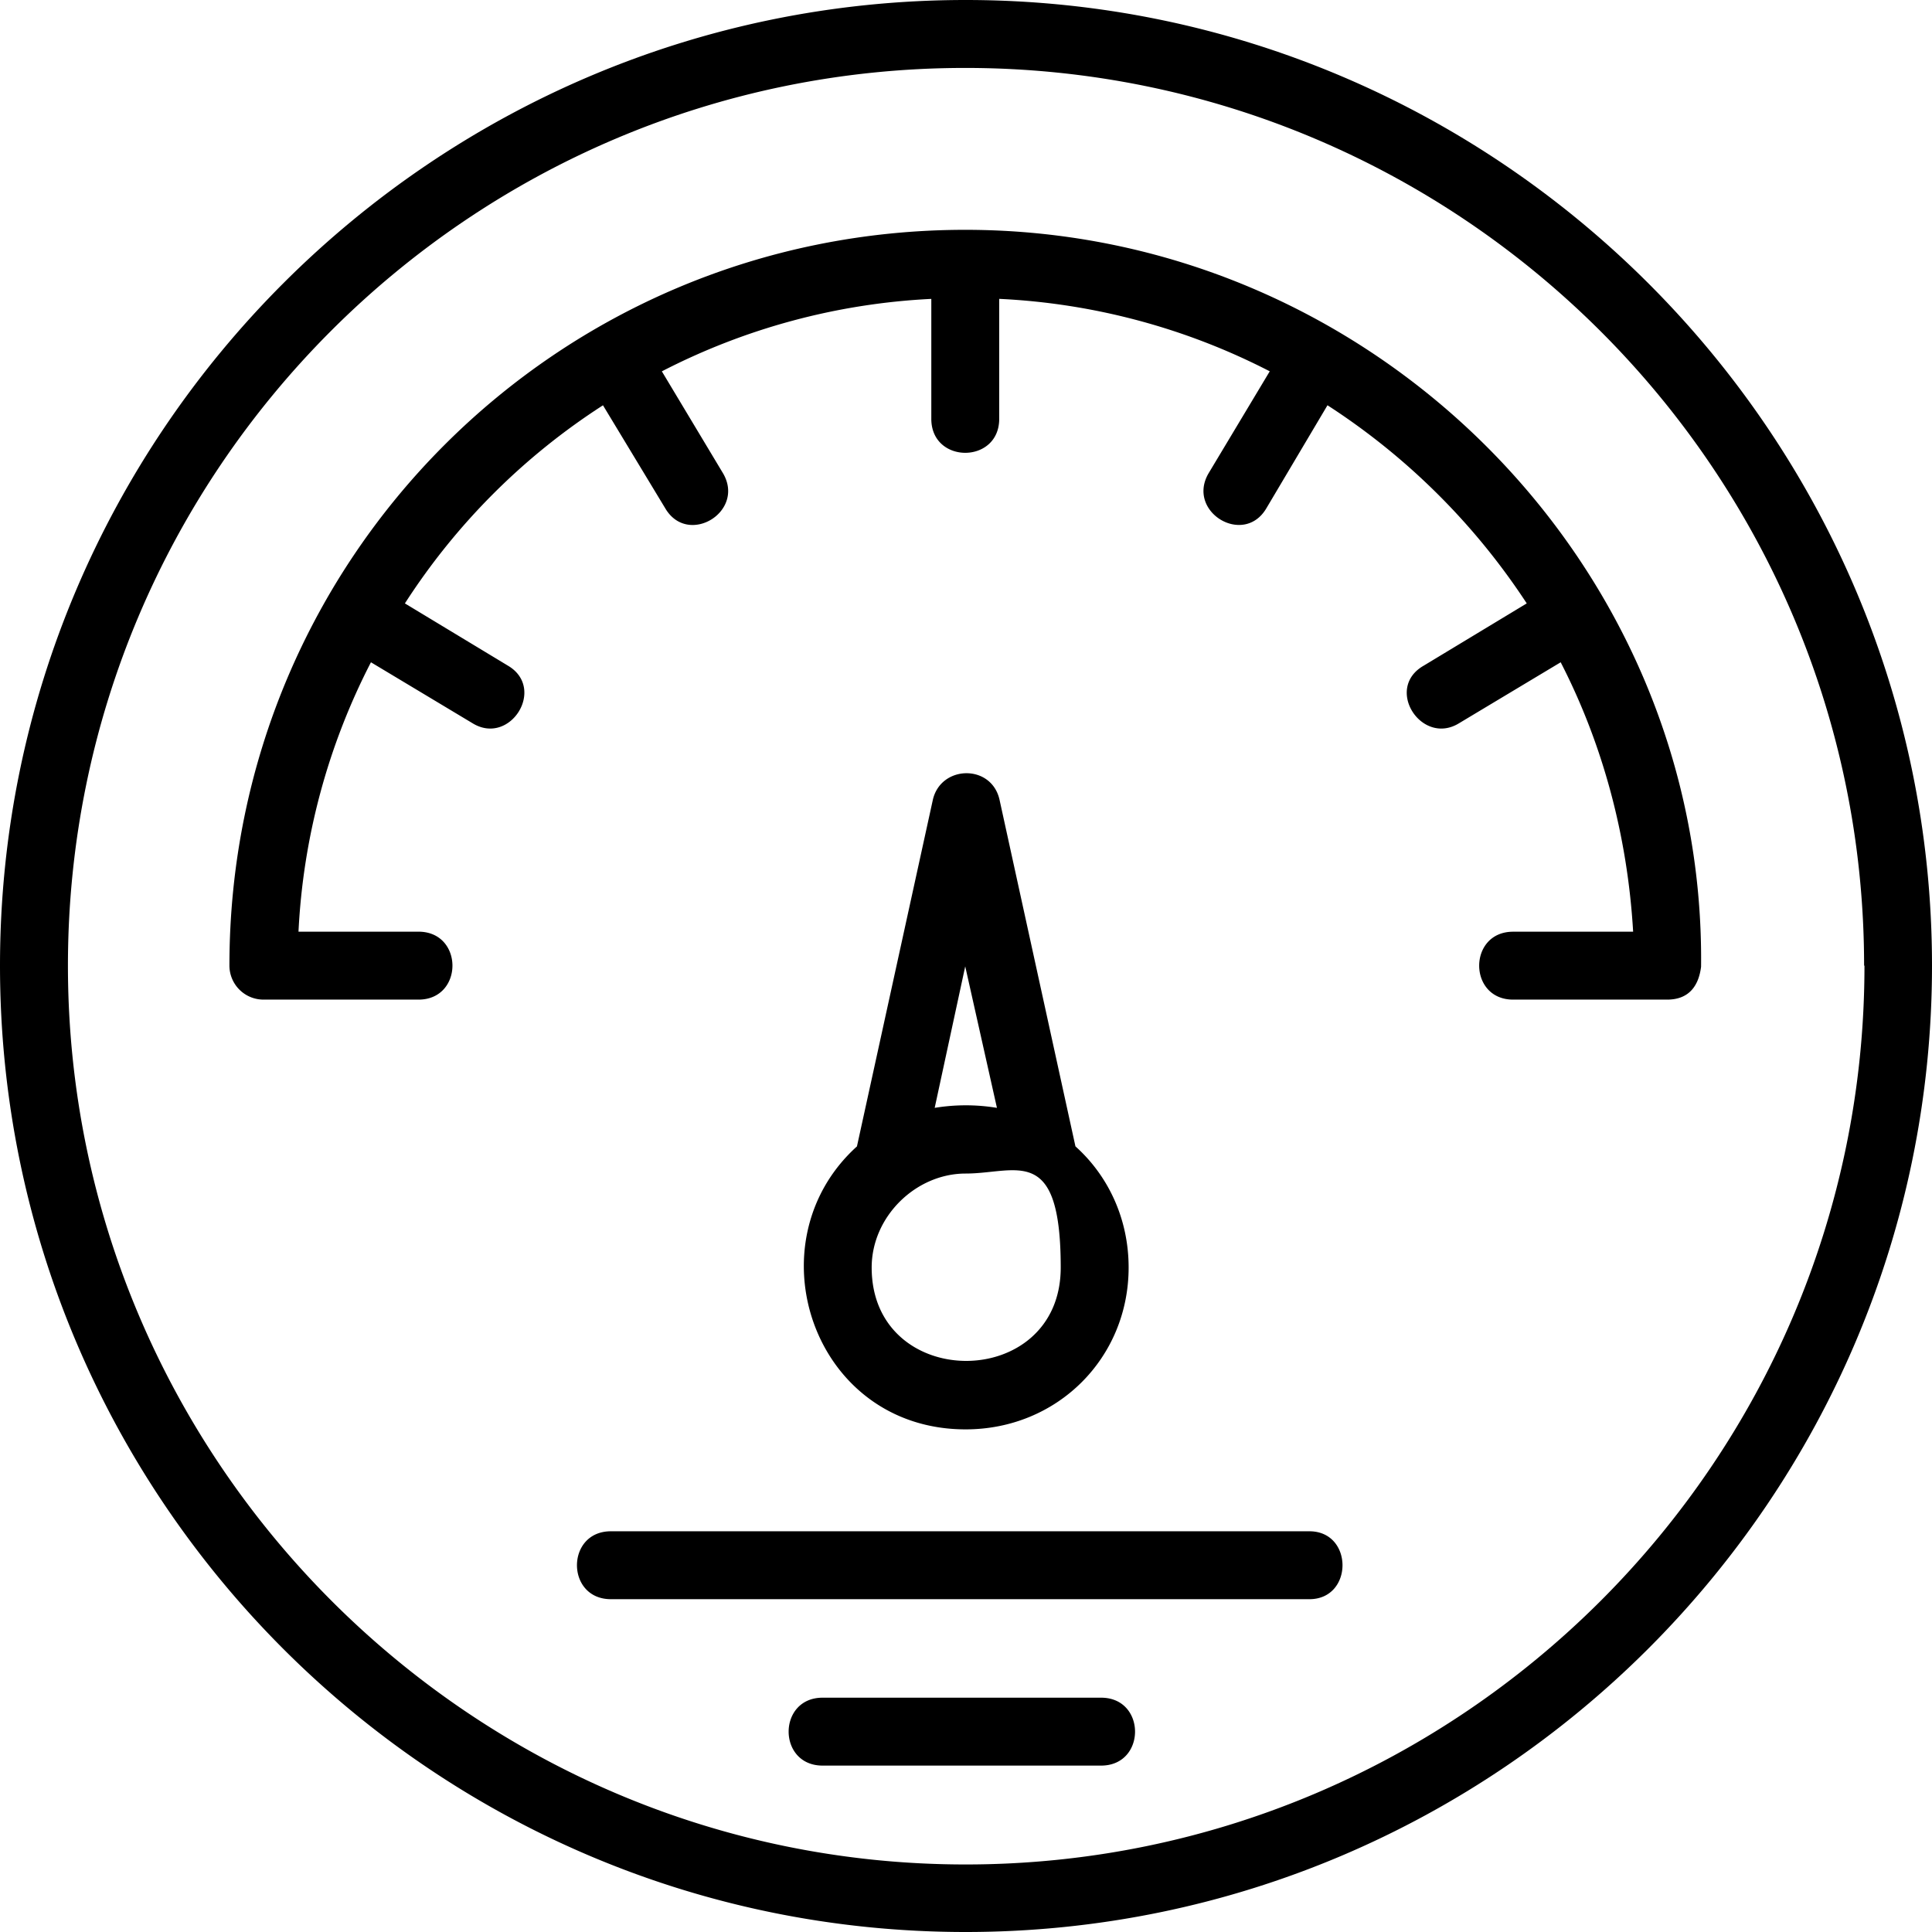 <svg width="68" height="68" fill="none" xmlns="http://www.w3.org/2000/svg"><g clip-path="url(#clip0_5979_284)"><path fill-rule="evenodd" clip-rule="evenodd" d="M33.987 41.305c-1.753 0-3.307 1.514-3.307 3.307 0 4.383 6.654 4.383 6.654 0s-1.554-3.307-3.347-3.307zM0 33.987C0 15.26 15.26 0 33.987 0 52.713 0 68 15.26 68 33.987 68 52.713 52.74 68 33.987 68S0 52.74 0 33.987zm65.61 0c0-17.412-14.185-31.596-31.637-31.596-17.451 0-31.582 14.184-31.582 31.596 0 17.411 14.184 31.636 31.596 31.636 17.411 0 31.636-14.185 31.636-31.636h-.014zm-11.874-12.75a23.87 23.87 0 00-7.013-6.973l-2.151 3.626c-.797 1.354-2.829.12-2.032-1.235l2.151-3.586a23.163 23.163 0 00-9.522-2.55v4.223c0 1.594-2.39 1.594-2.39 0V10.52a23.149 23.149 0 00-9.484 2.55l2.152 3.586c.797 1.354-1.235 2.59-2.032 1.235l-2.192-3.626a23.273 23.273 0 00-6.972 6.973l3.626 2.191c1.354.797.08 2.829-1.236 2.032l-3.585-2.151a23.148 23.148 0 00-2.55 9.482h4.223c1.594 0 1.594 2.391 0 2.391H9.27a1.199 1.199 0 01-1.195-1.195c0-14.344 11.555-25.899 25.898-25.899 14.344 0 26.058 11.794 25.899 25.939-.08.637-.399 1.155-1.195 1.155h-5.42c-1.593 0-1.593-2.39 0-2.39h4.224c-.199-3.387-1.075-6.615-2.55-9.483l-3.586 2.151c-1.314.797-2.63-1.235-1.235-2.032l3.626-2.191zm-7.65 35.049H21.502c-1.593 0-1.593-2.39 0-2.39h24.584c1.554 0 1.554 2.39 0 2.39zm-7.331 5.857h-9.802c-1.594 0-1.594-2.39 0-2.39h9.802c1.593 0 1.593 2.39 0 2.39zm-3.666-23.15l-1.116-4.98-1.075 4.98a6.737 6.737 0 012.191 0zm-4.927 1.355l2.67-12.192c.278-1.235 2.071-1.275 2.35 0l2.67 12.192c1.155 1.036 1.872 2.55 1.872 4.264 0 3.187-2.51 5.697-5.737 5.697-5.38 0-7.57-6.574-3.825-9.96z" fill="#000"/></g><defs><clipPath id="clip0_5979_284"><path fill="#fff" d="M0 0h68v68H0z"/></clipPath></defs></svg>